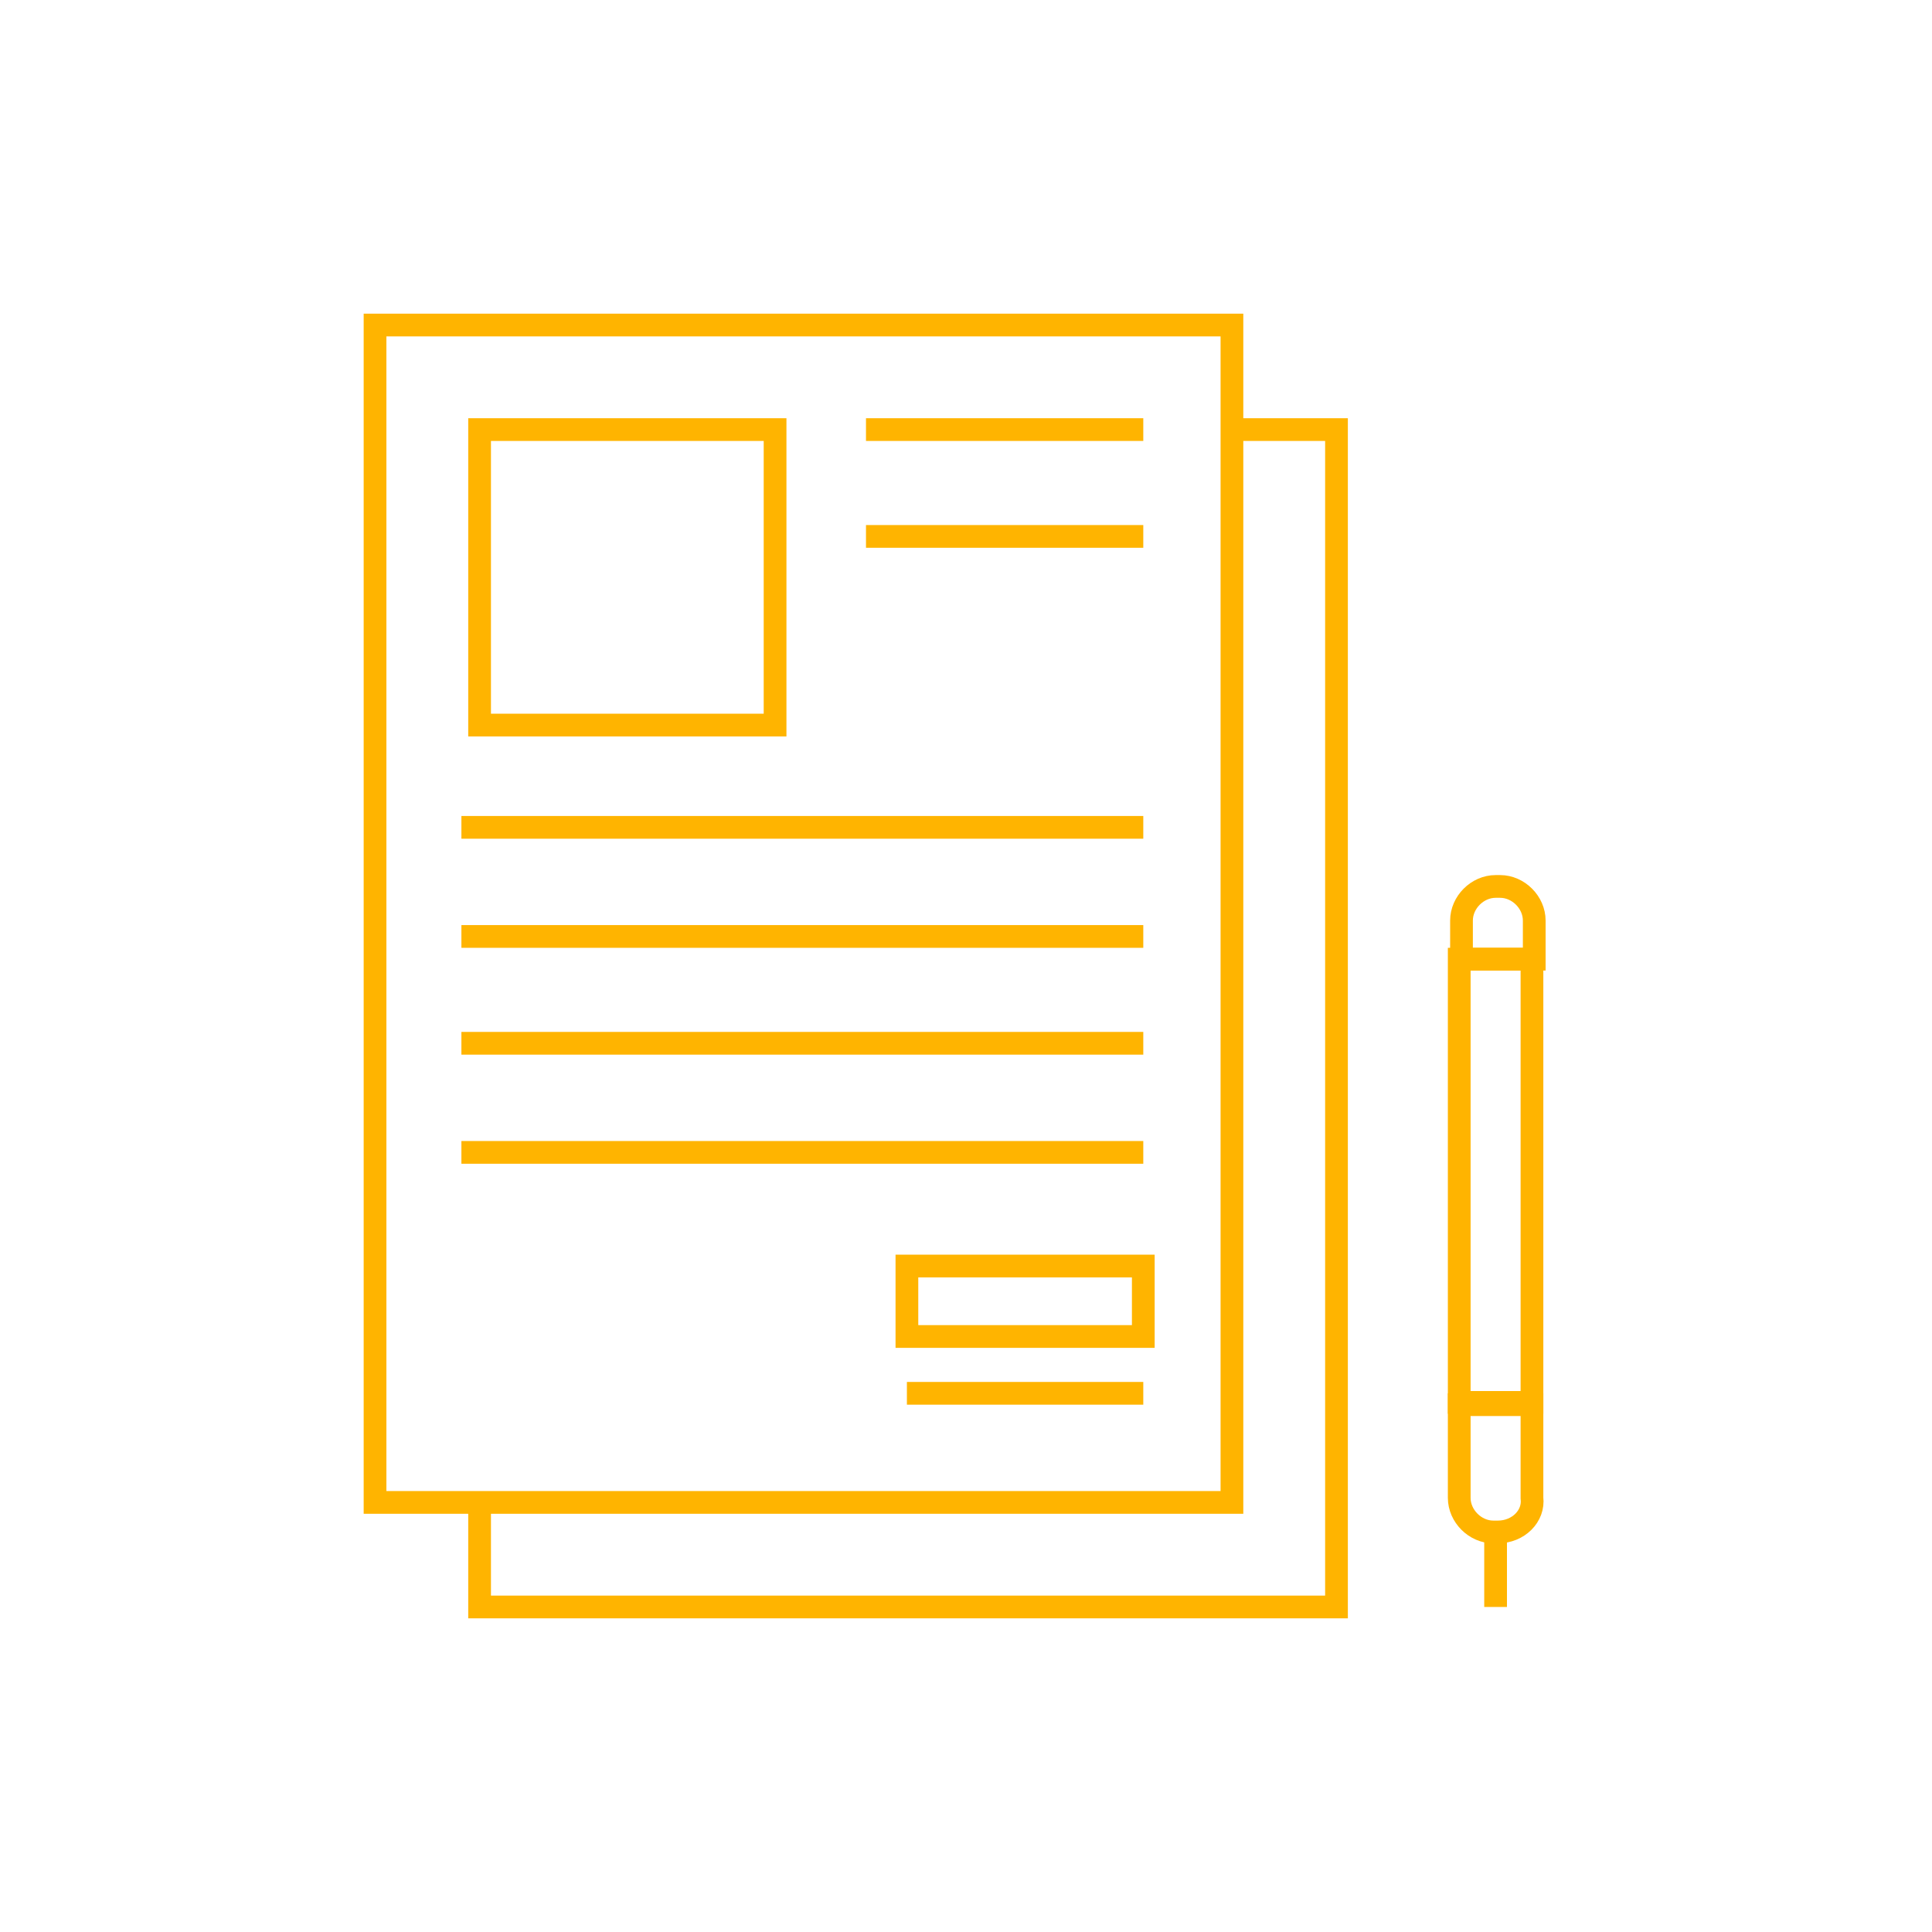 <?xml version="1.0" encoding="UTF-8"?> <!-- Generator: Adobe Illustrator 24.2.1, SVG Export Plug-In . SVG Version: 6.00 Build 0) --> <svg xmlns="http://www.w3.org/2000/svg" xmlns:xlink="http://www.w3.org/1999/xlink" version="1.1" id="レイヤー_1" x="0px" y="0px" viewBox="0 0 85 85" style="enable-background:new 0 0 85 85;" xml:space="preserve"> <style type="text/css"> .st0{fill:none;stroke:#FFB400;stroke-miterlimit:10;} </style> <g id="レイヤー_2_1_"> <g id="レイヤー_5"> <rect x="16.5" y="14.3" class="st0" width="37.7" height="51.8"></rect> <polyline class="st0" points="54.2,18.9 58.8,18.9 58.8,70.7 21.1,70.7 21.1,66.1 "></polyline> <rect x="21.1" y="18.9" class="st0" width="13" height="13"></rect> <line class="st0" x1="20.3" y1="36.4" x2="50.3" y2="36.4"></line> <line class="st0" x1="20.3" y1="41.2" x2="50.3" y2="41.2"></line> <line class="st0" x1="20.3" y1="45.9" x2="50.3" y2="45.9"></line> <line class="st0" x1="38.1" y1="18.9" x2="50.3" y2="18.9"></line> <line class="st0" x1="38.1" y1="23.6" x2="50.3" y2="23.6"></line> <line class="st0" x1="20.3" y1="50.7" x2="50.3" y2="50.7"></line> <line class="st0" x1="50.3" y1="61.3" x2="39.9" y2="61.3"></line> <rect x="39.9" y="55.7" class="st0" width="10.4" height="3.1"></rect> <rect x="64.2" y="42.2" class="st0" width="3.2" height="19.5"></rect> <path class="st0" d="M65.9,67.4h-0.2c-0.8,0-1.5-0.7-1.5-1.5l0,0v-4.1l0,0h3.2l0,0v4.1C67.5,66.7,66.8,67.4,65.9,67.4z"></path> <line class="st0" x1="65.8" y1="67.4" x2="65.8" y2="70.7"></line> <path class="st0" d="M67.5,42.2h-3.2l0,0v-1.7c0-0.8,0.7-1.5,1.5-1.5l0,0h0.2c0.8,0,1.5,0.7,1.5,1.5l0,0L67.5,42.2L67.5,42.2 L67.5,42.2z"></path> </g> </g> </svg> 